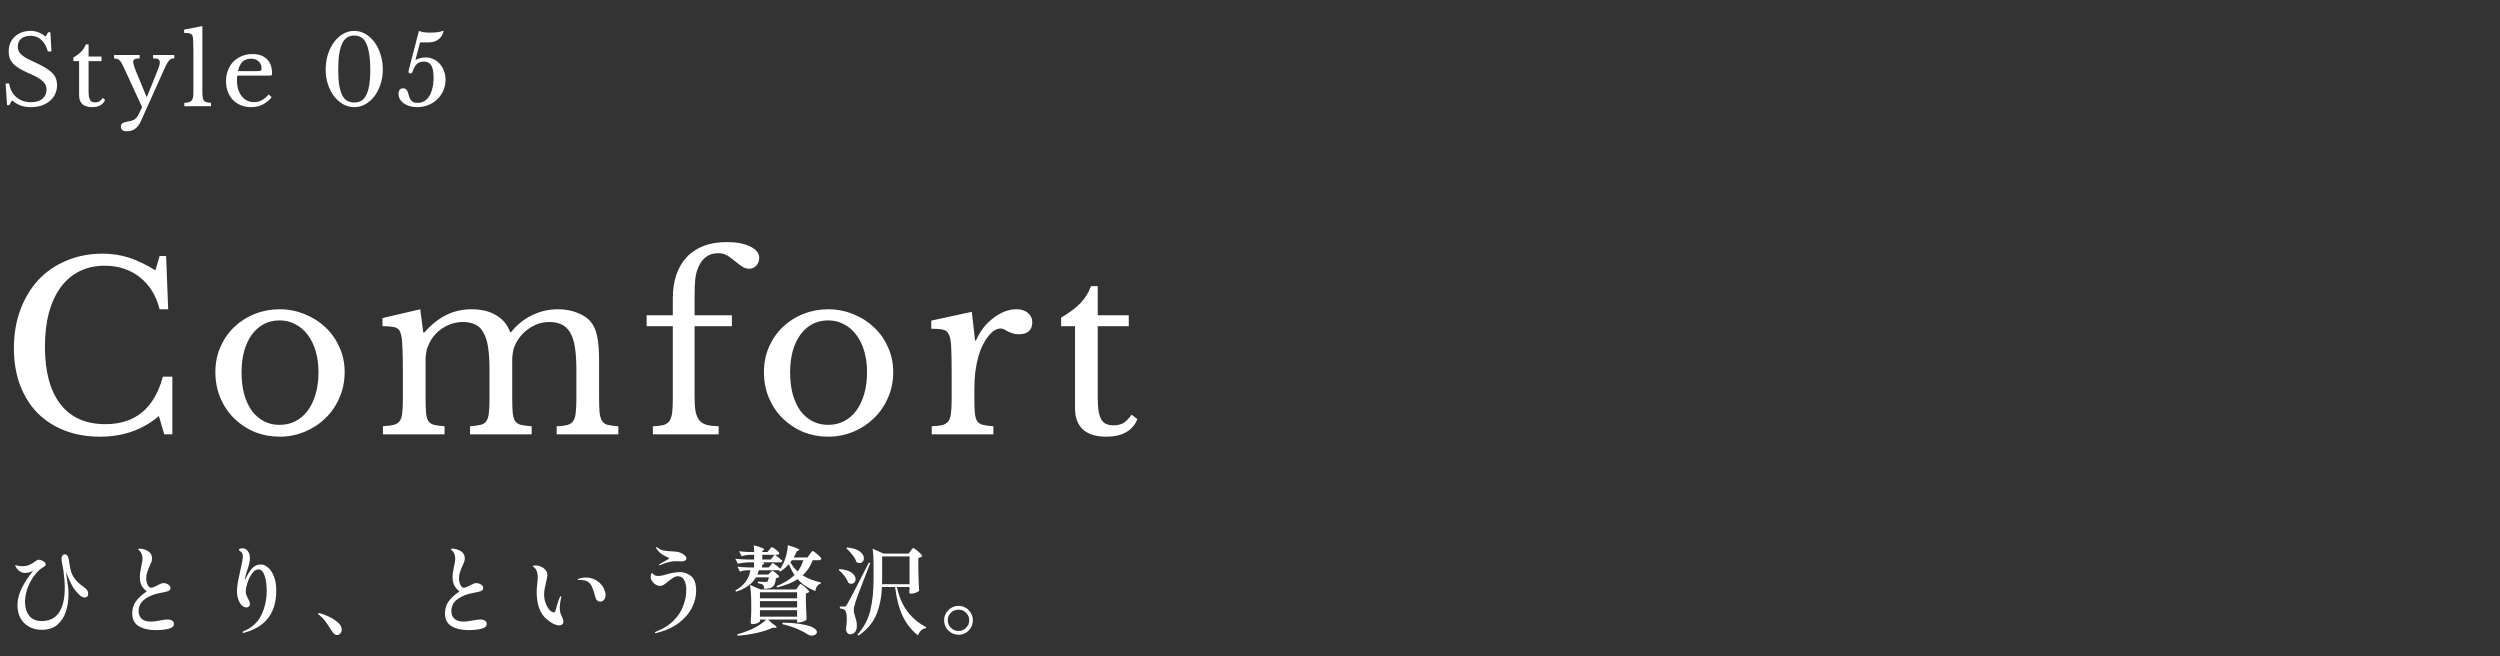 <svg width="259" height="68" viewBox="0 0 259 68" fill="none" xmlns="http://www.w3.org/2000/svg">
<rect x="0" y="0" width="259" height="68" fill="#333333" stroke="none"/>
<path d="M0.58 8.65H0.95C0.997 8.95 1.083 9.22 1.21 9.46C1.343 9.7 1.507 9.903 1.7 10.07C1.9 10.237 2.127 10.367 2.38 10.46C2.64 10.547 2.92 10.59 3.22 10.59C3.713 10.59 4.103 10.473 4.39 10.24C4.677 10.007 4.82 9.69 4.82 9.29C4.82 9.123 4.79 8.97 4.73 8.83C4.677 8.69 4.583 8.557 4.45 8.43C4.317 8.297 4.137 8.167 3.91 8.04C3.69 7.913 3.41 7.777 3.07 7.63C2.657 7.45 2.31 7.277 2.03 7.11C1.75 6.943 1.527 6.77 1.36 6.59C1.193 6.41 1.073 6.22 1 6.02C0.933 5.813 0.9 5.58 0.9 5.32C0.9 5.013 0.953 4.73 1.06 4.47C1.173 4.21 1.33 3.987 1.53 3.8C1.73 3.607 1.967 3.46 2.24 3.36C2.513 3.253 2.813 3.2 3.14 3.2C3.433 3.2 3.707 3.247 3.96 3.34C4.213 3.433 4.47 3.583 4.73 3.79L4.99 3.34H5.22L5.33 5.33H4.96C4.8 4.783 4.567 4.377 4.26 4.11C3.96 3.843 3.597 3.71 3.17 3.71C2.763 3.71 2.44 3.81 2.2 4.01C1.96 4.21 1.84 4.48 1.84 4.82C1.84 4.98 1.867 5.127 1.92 5.26C1.973 5.387 2.06 5.51 2.18 5.63C2.3 5.743 2.457 5.86 2.65 5.98C2.843 6.093 3.083 6.213 3.37 6.34C3.863 6.56 4.273 6.767 4.6 6.96C4.927 7.147 5.187 7.337 5.38 7.53C5.573 7.717 5.71 7.917 5.79 8.13C5.87 8.337 5.91 8.57 5.91 8.83C5.91 9.163 5.843 9.47 5.71 9.75C5.577 10.03 5.39 10.27 5.15 10.47C4.91 10.67 4.623 10.827 4.29 10.94C3.957 11.047 3.59 11.1 3.19 11.1C2.81 11.1 2.467 11.047 2.16 10.94C1.86 10.833 1.553 10.653 1.24 10.4L0.96 10.89H0.73L0.58 8.65ZM7.596 6.33V5.96C7.95 5.753 8.226 5.547 8.426 5.34C8.626 5.133 8.78 4.887 8.886 4.6H9.176V5.86H10.517V6.33H9.176V9.37C9.176 9.603 9.186 9.8 9.206 9.96C9.233 10.12 9.273 10.25 9.326 10.35C9.38 10.443 9.45 10.51 9.536 10.55C9.623 10.59 9.733 10.61 9.866 10.61C10.033 10.61 10.173 10.577 10.287 10.51C10.406 10.437 10.523 10.317 10.636 10.15L10.886 10.34C10.793 10.587 10.63 10.777 10.396 10.91C10.17 11.037 9.886 11.1 9.546 11.1C9.106 11.1 8.77 10.997 8.536 10.79C8.31 10.577 8.196 10.273 8.196 9.88V6.33H7.596ZM14.586 12.57C14.279 13.257 13.802 13.6 13.156 13.6C12.736 13.6 12.526 13.443 12.526 13.13C12.526 12.963 12.582 12.84 12.696 12.76C12.816 12.687 13.032 12.623 13.346 12.57C13.486 12.55 13.606 12.52 13.706 12.48C13.806 12.447 13.896 12.4 13.976 12.34C14.056 12.287 14.126 12.217 14.186 12.13C14.252 12.043 14.316 11.937 14.376 11.81L14.726 11.11L12.806 6.94C12.719 6.753 12.642 6.607 12.576 6.5C12.516 6.387 12.449 6.3 12.376 6.24C12.309 6.173 12.232 6.13 12.146 6.11C12.059 6.083 11.949 6.063 11.816 6.05V5.7H14.466V6.05C14.019 6.05 13.796 6.16 13.796 6.38C13.796 6.467 13.822 6.603 13.876 6.79C13.929 6.977 13.996 7.167 14.076 7.36L15.176 10.02H15.226L16.136 7.77C16.222 7.55 16.292 7.37 16.346 7.23C16.406 7.09 16.449 6.977 16.476 6.89C16.509 6.797 16.529 6.72 16.536 6.66C16.549 6.6 16.556 6.543 16.556 6.49C16.556 6.317 16.506 6.2 16.406 6.14C16.312 6.08 16.129 6.05 15.856 6.05V5.7H18.056V6.05C17.929 6.05 17.822 6.067 17.736 6.1C17.649 6.133 17.559 6.21 17.466 6.33C17.379 6.443 17.279 6.61 17.166 6.83C17.059 7.05 16.926 7.347 16.766 7.72L14.586 12.57ZM20.965 9.44C20.965 9.693 20.975 9.897 20.995 10.05C21.015 10.203 21.055 10.323 21.115 10.41C21.181 10.497 21.271 10.557 21.385 10.59C21.505 10.623 21.661 10.643 21.855 10.65V11H19.095V10.65C19.295 10.643 19.455 10.623 19.575 10.59C19.695 10.55 19.788 10.49 19.855 10.41C19.928 10.33 19.975 10.22 19.995 10.08C20.021 9.933 20.035 9.743 20.035 9.51V5.2C20.035 4.84 20.028 4.54 20.015 4.3C20.008 4.053 19.995 3.887 19.975 3.8C19.941 3.647 19.861 3.543 19.735 3.49C19.615 3.437 19.395 3.41 19.075 3.41V3.07L20.965 2.7V9.44ZM28.147 10.07C27.58 10.757 26.877 11.1 26.037 11.1C25.643 11.1 25.287 11.037 24.967 10.91C24.647 10.777 24.37 10.593 24.137 10.36C23.91 10.12 23.733 9.837 23.607 9.51C23.48 9.177 23.417 8.81 23.417 8.41C23.417 8.003 23.483 7.627 23.617 7.28C23.75 6.933 23.937 6.637 24.177 6.39C24.423 6.143 24.713 5.95 25.047 5.81C25.387 5.67 25.757 5.6 26.157 5.6C26.803 5.6 27.303 5.777 27.657 6.13C28.01 6.477 28.187 6.977 28.187 7.63C28.187 7.723 28.167 7.78 28.127 7.8C28.093 7.82 28.01 7.83 27.877 7.83H24.587C24.573 7.883 24.563 7.95 24.557 8.03C24.55 8.103 24.547 8.187 24.547 8.28C24.547 8.627 24.587 8.943 24.667 9.23C24.753 9.51 24.873 9.75 25.027 9.95C25.187 10.15 25.373 10.307 25.587 10.42C25.807 10.527 26.05 10.58 26.317 10.58C26.597 10.58 26.857 10.52 27.097 10.4C27.337 10.273 27.583 10.07 27.837 9.79L28.147 10.07ZM26.497 7.37C26.63 7.37 26.737 7.367 26.817 7.36C26.897 7.353 26.957 7.34 26.997 7.32C27.037 7.3 27.063 7.273 27.077 7.24C27.09 7.2 27.097 7.15 27.097 7.09C27.097 6.783 26.997 6.54 26.797 6.36C26.603 6.173 26.337 6.08 25.997 6.08C25.277 6.08 24.83 6.51 24.657 7.37H26.497ZM36.7 3.2C37.107 3.2 37.49 3.303 37.85 3.51C38.21 3.717 38.523 4 38.79 4.36C39.057 4.72 39.267 5.143 39.42 5.63C39.58 6.117 39.66 6.643 39.66 7.21C39.66 7.75 39.58 8.257 39.42 8.73C39.267 9.203 39.057 9.617 38.79 9.97C38.523 10.317 38.21 10.593 37.85 10.8C37.49 11 37.107 11.1 36.7 11.1C36.293 11.1 35.91 11 35.55 10.8C35.19 10.593 34.877 10.317 34.61 9.97C34.343 9.617 34.13 9.203 33.97 8.73C33.817 8.257 33.74 7.75 33.74 7.21C33.74 6.643 33.817 6.117 33.97 5.63C34.13 5.143 34.343 4.72 34.61 4.36C34.877 4 35.19 3.717 35.55 3.51C35.91 3.303 36.293 3.2 36.7 3.2ZM36.7 10.62C36.96 10.62 37.19 10.567 37.39 10.46C37.597 10.353 37.77 10.17 37.91 9.91C38.057 9.65 38.167 9.303 38.24 8.87C38.32 8.437 38.36 7.893 38.36 7.24C38.36 6.56 38.32 5.993 38.24 5.54C38.167 5.087 38.06 4.723 37.92 4.45C37.78 4.17 37.607 3.973 37.4 3.86C37.193 3.74 36.96 3.68 36.7 3.68C36.44 3.68 36.207 3.74 36 3.86C35.793 3.973 35.62 4.17 35.48 4.45C35.34 4.723 35.23 5.087 35.15 5.54C35.077 5.993 35.04 6.56 35.04 7.24C35.04 7.893 35.077 8.437 35.15 8.87C35.23 9.303 35.34 9.65 35.48 9.91C35.62 10.17 35.793 10.353 36 10.46C36.207 10.567 36.44 10.62 36.7 10.62ZM43.049 6.18L43.069 6.21C43.169 6.137 43.315 6.077 43.509 6.03C43.702 5.977 43.895 5.95 44.089 5.95C44.382 5.95 44.655 6.01 44.909 6.13C45.162 6.243 45.379 6.403 45.559 6.61C45.745 6.817 45.892 7.063 45.999 7.35C46.105 7.63 46.159 7.933 46.159 8.26C46.159 8.66 46.082 9.033 45.929 9.38C45.782 9.72 45.575 10.02 45.309 10.28C45.049 10.533 44.739 10.733 44.379 10.88C44.025 11.027 43.642 11.1 43.229 11.1C42.949 11.1 42.689 11.067 42.449 11C42.209 10.927 42.002 10.83 41.829 10.71C41.662 10.59 41.529 10.447 41.429 10.28C41.335 10.107 41.289 9.92 41.289 9.72C41.289 9.54 41.329 9.4 41.409 9.3C41.495 9.2 41.615 9.15 41.769 9.15C41.909 9.15 42.012 9.187 42.079 9.26C42.152 9.333 42.209 9.427 42.249 9.54C42.289 9.653 42.325 9.777 42.359 9.91C42.392 10.037 42.439 10.157 42.499 10.27C42.565 10.383 42.655 10.477 42.769 10.55C42.889 10.623 43.052 10.66 43.259 10.66C43.519 10.66 43.752 10.6 43.959 10.48C44.165 10.353 44.339 10.177 44.479 9.95C44.619 9.717 44.725 9.44 44.799 9.12C44.879 8.793 44.919 8.43 44.919 8.03C44.919 7.463 44.839 7.047 44.679 6.78C44.525 6.513 44.265 6.38 43.899 6.38C43.619 6.38 43.389 6.457 43.209 6.61C43.035 6.757 42.892 6.997 42.779 7.33C42.739 7.45 42.702 7.527 42.669 7.56C42.635 7.593 42.592 7.61 42.539 7.61C42.392 7.61 42.319 7.543 42.319 7.41C42.319 7.377 42.322 7.35 42.329 7.33L43.399 3.2C43.545 3.26 43.712 3.307 43.899 3.34C44.085 3.367 44.309 3.38 44.569 3.38C45.189 3.38 45.632 3.317 45.899 3.19L45.959 3.2C45.879 3.58 45.702 3.873 45.429 4.08C45.162 4.287 44.819 4.39 44.399 4.39H43.519L43.049 6.18Z" fill="white"/>
<path d="M16.536 26.52H17.208L17.424 32.04H16.536C16.184 30.632 15.504 29.528 14.496 28.728C13.488 27.928 12.272 27.528 10.848 27.528C9.872 27.528 9 27.72 8.232 28.104C7.464 28.488 6.816 29.04 6.288 29.76C5.76 30.48 5.352 31.36 5.064 32.4C4.792 33.44 4.656 34.616 4.656 35.928C4.656 38.504 5.192 40.488 6.264 41.88C7.336 43.256 8.888 43.944 10.92 43.944C14.008 43.944 15.992 42.304 16.872 39.024H17.856V45H17.016L16.464 43.104C14.784 44.528 12.752 45.24 10.368 45.24C9.008 45.24 7.776 45.024 6.672 44.592C5.584 44.16 4.648 43.552 3.864 42.768C3.096 41.968 2.496 41 2.064 39.864C1.648 38.728 1.44 37.464 1.44 36.072C1.44 34.616 1.664 33.288 2.112 32.088C2.56 30.888 3.184 29.856 3.984 28.992C4.8 28.128 5.768 27.464 6.888 27C8.024 26.52 9.272 26.28 10.632 26.28C11.592 26.28 12.496 26.416 13.344 26.688C14.192 26.96 15.112 27.4 16.104 28.008L16.536 26.52ZM28.962 32.04C29.874 32.04 30.738 32.208 31.554 32.544C32.37 32.864 33.082 33.312 33.69 33.888C34.314 34.464 34.802 35.152 35.154 35.952C35.522 36.736 35.706 37.6 35.706 38.544C35.706 39.52 35.522 40.416 35.154 41.232C34.802 42.048 34.314 42.752 33.69 43.344C33.082 43.936 32.37 44.4 31.554 44.736C30.738 45.072 29.874 45.24 28.962 45.24C28.066 45.24 27.21 45.08 26.394 44.76C25.594 44.424 24.89 43.96 24.282 43.368C23.674 42.776 23.194 42.072 22.842 41.256C22.49 40.424 22.314 39.52 22.314 38.544C22.314 37.6 22.49 36.728 22.842 35.928C23.194 35.128 23.674 34.44 24.282 33.864C24.89 33.288 25.594 32.84 26.394 32.52C27.21 32.2 28.066 32.04 28.962 32.04ZM28.962 33.192C28.37 33.192 27.826 33.32 27.33 33.576C26.85 33.832 26.434 34.2 26.082 34.68C25.746 35.144 25.482 35.712 25.29 36.384C25.114 37.04 25.026 37.768 25.026 38.568C25.026 39.4 25.114 40.152 25.29 40.824C25.482 41.496 25.746 42.072 26.082 42.552C26.434 43.016 26.85 43.376 27.33 43.632C27.81 43.888 28.354 44.016 28.962 44.016C29.57 44.016 30.122 43.888 30.618 43.632C31.114 43.376 31.538 43.008 31.89 42.528C32.242 42.048 32.514 41.472 32.706 40.8C32.898 40.128 32.994 39.384 32.994 38.568C32.994 37.768 32.898 37.04 32.706 36.384C32.514 35.728 32.242 35.168 31.89 34.704C31.538 34.224 31.114 33.856 30.618 33.6C30.122 33.328 29.57 33.192 28.962 33.192ZM44.089 41.16C44.089 41.832 44.105 42.36 44.137 42.744C44.169 43.128 44.249 43.424 44.377 43.632C44.521 43.824 44.721 43.952 44.977 44.016C45.233 44.08 45.593 44.128 46.057 44.16V45H39.673V44.16C40.137 44.128 40.505 44.08 40.777 44.016C41.049 43.952 41.257 43.824 41.401 43.632C41.545 43.44 41.633 43.168 41.665 42.816C41.713 42.448 41.737 41.96 41.737 41.352V38.28C41.737 37.368 41.721 36.608 41.689 36C41.673 35.392 41.633 34.976 41.569 34.752C41.521 34.544 41.465 34.384 41.401 34.272C41.337 34.144 41.233 34.048 41.089 33.984C40.945 33.904 40.753 33.856 40.513 33.84C40.289 33.808 39.993 33.792 39.625 33.792V32.952L43.537 32.04L43.849 34.44H43.969C44.689 33.624 45.441 33.024 46.225 32.64C47.025 32.24 47.905 32.04 48.865 32.04C49.873 32.04 50.721 32.248 51.409 32.664C52.097 33.064 52.577 33.648 52.849 34.416H52.945C53.537 33.664 54.257 33.08 55.105 32.664C55.953 32.248 56.857 32.04 57.817 32.04C58.569 32.04 59.249 32.168 59.857 32.424C60.481 32.664 60.953 33 61.273 33.432C61.561 33.8 61.761 34.288 61.873 34.896C62.001 35.488 62.065 36.304 62.065 37.344V41.16C62.065 41.816 62.081 42.336 62.113 42.72C62.161 43.104 62.249 43.4 62.377 43.608C62.505 43.816 62.697 43.952 62.953 44.016C63.225 44.08 63.593 44.128 64.057 44.16V45H57.673V44.16C58.121 44.144 58.481 44.104 58.753 44.04C59.025 43.96 59.233 43.824 59.377 43.632C59.521 43.424 59.609 43.144 59.641 42.792C59.689 42.44 59.713 41.96 59.713 41.352V38.328C59.713 37.416 59.665 36.648 59.569 36.024C59.473 35.384 59.313 34.872 59.089 34.488C58.865 34.088 58.569 33.8 58.201 33.624C57.849 33.448 57.417 33.36 56.905 33.36C56.201 33.36 55.537 33.56 54.913 33.96C54.305 34.344 53.825 34.864 53.473 35.52C53.393 35.68 53.321 35.84 53.257 36C53.209 36.144 53.169 36.312 53.137 36.504C53.105 36.68 53.081 36.896 53.065 37.152C53.065 37.408 53.065 37.728 53.065 38.112V41.16C53.065 41.816 53.081 42.336 53.113 42.72C53.145 43.104 53.225 43.4 53.353 43.608C53.497 43.816 53.705 43.952 53.977 44.016C54.249 44.08 54.617 44.128 55.081 44.16V45H48.697V44.16C49.145 44.128 49.505 44.08 49.777 44.016C50.049 43.952 50.249 43.824 50.377 43.632C50.521 43.44 50.609 43.168 50.641 42.816C50.689 42.448 50.713 41.96 50.713 41.352V38.328C50.713 37.4 50.665 36.624 50.569 36C50.473 35.36 50.313 34.848 50.089 34.464C49.881 34.064 49.601 33.784 49.249 33.624C48.897 33.448 48.465 33.36 47.953 33.36C47.233 33.36 46.553 33.56 45.913 33.96C45.289 34.344 44.817 34.864 44.497 35.52C44.417 35.68 44.345 35.84 44.281 36C44.233 36.144 44.193 36.312 44.161 36.504C44.129 36.68 44.105 36.896 44.089 37.152C44.089 37.408 44.089 37.728 44.089 38.112V41.16ZM66.991 32.664H69.703V30.936C69.703 29.096 70.183 27.664 71.143 26.64C72.119 25.6 73.503 25.08 75.295 25.08C76.287 25.08 77.095 25.232 77.719 25.536C78.343 25.84 78.655 26.232 78.655 26.712C78.655 27.032 78.551 27.304 78.343 27.528C78.151 27.736 77.903 27.84 77.599 27.84C77.407 27.84 77.199 27.784 76.975 27.672C76.767 27.544 76.487 27.336 76.135 27.048C75.735 26.712 75.423 26.496 75.199 26.4C74.975 26.288 74.711 26.232 74.407 26.232C73.447 26.232 72.759 26.72 72.343 27.696C72.199 28.016 72.095 28.408 72.031 28.872C71.983 29.336 71.959 29.976 71.959 30.792V32.664H75.823V33.792H71.959V41.136C71.959 41.728 71.991 42.216 72.055 42.6C72.135 42.984 72.263 43.296 72.439 43.536C72.631 43.76 72.887 43.92 73.207 44.016C73.527 44.096 73.943 44.144 74.455 44.16V45H67.639V44.16C68.087 44.144 68.447 44.104 68.719 44.04C68.991 43.96 69.199 43.824 69.343 43.632C69.487 43.424 69.583 43.144 69.631 42.792C69.679 42.424 69.703 41.936 69.703 41.328V33.792H66.991V32.664ZM85.793 32.04C86.704 32.04 87.569 32.208 88.385 32.544C89.201 32.864 89.912 33.312 90.52 33.888C91.144 34.464 91.632 35.152 91.984 35.952C92.353 36.736 92.537 37.6 92.537 38.544C92.537 39.52 92.353 40.416 91.984 41.232C91.632 42.048 91.144 42.752 90.52 43.344C89.912 43.936 89.201 44.4 88.385 44.736C87.569 45.072 86.704 45.24 85.793 45.24C84.897 45.24 84.04 45.08 83.225 44.76C82.424 44.424 81.721 43.96 81.112 43.368C80.504 42.776 80.025 42.072 79.672 41.256C79.32 40.424 79.144 39.52 79.144 38.544C79.144 37.6 79.32 36.728 79.672 35.928C80.025 35.128 80.504 34.44 81.112 33.864C81.721 33.288 82.424 32.84 83.225 32.52C84.04 32.2 84.897 32.04 85.793 32.04ZM85.793 33.192C85.201 33.192 84.656 33.32 84.16 33.576C83.68 33.832 83.264 34.2 82.912 34.68C82.576 35.144 82.312 35.712 82.121 36.384C81.945 37.04 81.856 37.768 81.856 38.568C81.856 39.4 81.945 40.152 82.121 40.824C82.312 41.496 82.576 42.072 82.912 42.552C83.264 43.016 83.68 43.376 84.16 43.632C84.641 43.888 85.184 44.016 85.793 44.016C86.4 44.016 86.953 43.888 87.448 43.632C87.945 43.376 88.368 43.008 88.721 42.528C89.073 42.048 89.344 41.472 89.537 40.8C89.728 40.128 89.825 39.384 89.825 38.568C89.825 37.768 89.728 37.04 89.537 36.384C89.344 35.728 89.073 35.168 88.721 34.704C88.368 34.224 87.945 33.856 87.448 33.6C86.953 33.328 86.4 33.192 85.793 33.192ZM100.944 41.184C100.944 41.84 100.96 42.36 100.992 42.744C101.024 43.128 101.104 43.424 101.232 43.632C101.376 43.824 101.576 43.952 101.832 44.016C102.088 44.08 102.448 44.128 102.912 44.16V45H96.528V44.16C96.992 44.144 97.36 44.104 97.632 44.04C97.904 43.96 98.112 43.824 98.256 43.632C98.4 43.44 98.488 43.168 98.52 42.816C98.568 42.448 98.592 41.96 98.592 41.352V38.544C98.592 37.456 98.576 36.608 98.544 36C98.528 35.392 98.448 34.944 98.304 34.656C98.176 34.368 97.968 34.2 97.68 34.152C97.392 34.088 96.992 34.056 96.48 34.056V33.216L100.68 32.304L101.016 35.28H101.112C101.32 34.8 101.576 34.36 101.88 33.96C102.2 33.56 102.544 33.224 102.912 32.952C103.28 32.664 103.664 32.44 104.064 32.28C104.464 32.12 104.872 32.04 105.288 32.04C105.8 32.04 106.2 32.168 106.488 32.424C106.792 32.664 106.944 32.992 106.944 33.408C106.944 33.792 106.824 34.096 106.584 34.32C106.344 34.528 106 34.632 105.552 34.632C105.296 34.632 105.08 34.6 104.904 34.536C104.728 34.472 104.568 34.408 104.424 34.344C104.296 34.264 104.168 34.192 104.04 34.128C103.928 34.064 103.8 34.032 103.656 34.032C103.224 34.032 102.792 34.312 102.36 34.872C101.928 35.416 101.592 36.112 101.352 36.96C101.224 37.424 101.12 37.952 101.04 38.544C100.976 39.12 100.944 39.728 100.944 40.368V41.184ZM109.933 33.792V32.904C110.781 32.408 111.445 31.912 111.925 31.416C112.405 30.92 112.773 30.328 113.029 29.64H113.725V32.664H116.941V33.792H113.725V41.088C113.725 41.648 113.749 42.12 113.797 42.504C113.861 42.888 113.957 43.2 114.085 43.44C114.213 43.664 114.381 43.824 114.589 43.92C114.797 44.016 115.061 44.064 115.381 44.064C115.781 44.064 116.117 43.984 116.389 43.824C116.677 43.648 116.957 43.36 117.229 42.96L117.829 43.416C117.605 44.008 117.213 44.464 116.653 44.784C116.109 45.088 115.429 45.24 114.613 45.24C113.557 45.24 112.749 44.992 112.189 44.496C111.645 43.984 111.373 43.256 111.373 42.312V33.792H109.933Z" fill="white"/>
<path d="M8.8 60.91C9.027 61.077 9.14 61.283 9.14 61.53C9.14 61.643 9.107 61.733 9.04 61.8C8.973 61.867 8.887 61.9 8.78 61.9C8.593 61.9 8.417 61.817 8.25 61.65C7.91 61.33 7.65 61.003 7.47 60.67C7.29 60.337 7.11 59.943 6.93 59.49L6.84 59.25C6.867 59.55 6.913 59.88 6.98 60.24C7.013 60.433 7.04 60.637 7.06 60.85C7.087 61.063 7.1 61.287 7.1 61.52C7.1 62.18 7.01 62.79 6.83 63.35C6.65 63.91 6.353 64.367 5.94 64.72C5.527 65.073 4.987 65.25 4.32 65.25C3.827 65.25 3.39 65.143 3.01 64.93C2.63 64.717 2.333 64.42 2.12 64.04C1.913 63.653 1.81 63.207 1.81 62.7C1.81 62.12 1.957 61.533 2.25 60.94C2.543 60.347 2.943 59.737 3.45 59.11C3.29 59.203 3.13 59.27 2.97 59.31C2.817 59.343 2.69 59.36 2.59 59.36C2.377 59.36 2.173 59.287 1.98 59.14C1.873 59.06 1.78 58.96 1.7 58.84C1.62 58.713 1.58 58.62 1.58 58.56C1.58 58.547 1.587 58.54 1.6 58.54C1.613 58.54 1.63 58.547 1.65 58.56C1.677 58.567 1.707 58.573 1.74 58.58C1.94 58.633 2.113 58.66 2.26 58.66C2.573 58.66 2.827 58.617 3.02 58.53C3.22 58.443 3.42 58.327 3.62 58.18C3.687 58.127 3.75 58.083 3.81 58.05C3.87 58.01 3.923 57.99 3.97 57.99C4.157 57.99 4.33 58.043 4.49 58.15C4.657 58.25 4.74 58.353 4.74 58.46C4.74 58.527 4.707 58.59 4.64 58.65C4.573 58.703 4.48 58.767 4.36 58.84C4.247 58.907 4.16 58.967 4.1 59.02C3.627 59.46 3.257 59.983 2.99 60.59C2.723 61.197 2.59 61.78 2.59 62.34C2.59 62.927 2.733 63.407 3.02 63.78C3.307 64.153 3.74 64.34 4.32 64.34C5.127 64.34 5.727 64.043 6.12 63.45C6.513 62.85 6.71 62.007 6.71 60.92C6.71 60.393 6.663 59.787 6.57 59.1C6.53 58.86 6.497 58.683 6.47 58.57C6.403 58.21 6.37 57.987 6.37 57.9C6.37 57.767 6.4 57.657 6.46 57.57C6.52 57.477 6.607 57.43 6.72 57.43C6.86 57.43 6.96 57.497 7.02 57.63C7.087 57.757 7.137 57.963 7.17 58.25C7.223 58.697 7.303 59.063 7.41 59.35C7.517 59.63 7.673 59.89 7.88 60.13C8.093 60.363 8.4 60.623 8.8 60.91ZM16.15 65.28C15.437 65.28 14.85 65.147 14.39 64.88C13.93 64.613 13.7 64.17 13.7 63.55C13.7 63.057 13.833 62.633 14.1 62.28C14.367 61.92 14.733 61.583 15.2 61.27C14.947 61.063 14.763 60.85 14.65 60.63C14.543 60.403 14.49 60.117 14.49 59.77C14.49 59.583 14.503 59.41 14.53 59.25C14.557 59.09 14.593 58.897 14.64 58.67C14.673 58.537 14.7 58.4 14.72 58.26C14.747 58.12 14.76 57.99 14.76 57.87C14.76 57.563 14.677 57.31 14.51 57.11C14.47 57.07 14.427 57.03 14.38 56.99C14.333 56.95 14.31 56.923 14.31 56.91C14.31 56.883 14.323 56.867 14.35 56.86C14.377 56.847 14.42 56.84 14.48 56.84C14.553 56.84 14.637 56.85 14.73 56.87C14.823 56.883 14.9 56.903 14.96 56.93C15.487 57.09 15.75 57.397 15.75 57.85C15.75 57.963 15.733 58.073 15.7 58.18C15.667 58.28 15.613 58.407 15.54 58.56L15.45 58.76C15.357 58.98 15.283 59.177 15.23 59.35C15.177 59.523 15.15 59.713 15.15 59.92C15.15 60.147 15.197 60.367 15.29 60.58C15.39 60.787 15.507 60.89 15.64 60.89C15.727 60.89 15.817 60.87 15.91 60.83C16.01 60.79 16.137 60.73 16.29 60.65C16.443 60.57 16.567 60.51 16.66 60.47C16.76 60.43 16.85 60.41 16.93 60.41C17.117 60.41 17.283 60.46 17.43 60.56C17.583 60.66 17.66 60.773 17.66 60.9C17.66 61.053 17.587 61.163 17.44 61.23C17.3 61.29 17.053 61.35 16.7 61.41C16.04 61.517 15.483 61.73 15.03 62.05C14.583 62.37 14.36 62.79 14.36 63.31C14.36 63.643 14.467 63.91 14.68 64.11C14.9 64.303 15.227 64.4 15.66 64.4C15.887 64.4 16.193 64.36 16.58 64.28C16.913 64.213 17.16 64.18 17.32 64.18C17.547 64.18 17.72 64.22 17.84 64.3C17.96 64.38 18.02 64.497 18.02 64.65C18.02 64.883 17.833 65.047 17.46 65.14C17.087 65.233 16.65 65.28 16.15 65.28ZM27.04 58.48C27.287 58.48 27.53 58.587 27.77 58.8C28.017 59.007 28.22 59.313 28.38 59.72C28.54 60.127 28.62 60.607 28.62 61.16C28.62 62.36 28.337 63.32 27.77 64.04C27.203 64.76 26.397 65.257 25.35 65.53C25.297 65.557 25.25 65.57 25.21 65.57C25.183 65.57 25.163 65.56 25.15 65.54C25.137 65.527 25.13 65.51 25.13 65.49C25.13 65.463 25.147 65.44 25.18 65.42C26.087 65.047 26.72 64.477 27.08 63.71C27.447 62.937 27.63 62.1 27.63 61.2C27.63 60.573 27.557 60.05 27.41 59.63C27.263 59.203 27.053 58.99 26.78 58.99C26.54 58.99 26.32 59.127 26.12 59.4C25.92 59.673 25.76 59.997 25.64 60.37C25.52 60.737 25.46 61.037 25.46 61.27C25.46 61.397 25.48 61.517 25.52 61.63C25.56 61.743 25.62 61.87 25.7 62.01C25.76 62.13 25.807 62.233 25.84 62.32C25.873 62.407 25.89 62.493 25.89 62.58C25.89 62.687 25.857 62.773 25.79 62.84C25.723 62.9 25.643 62.93 25.55 62.93C25.35 62.93 25.173 62.847 25.02 62.68C24.867 62.513 24.75 62.303 24.67 62.05C24.59 61.797 24.55 61.543 24.55 61.29C24.55 60.99 24.58 60.663 24.64 60.31C24.707 59.95 24.797 59.527 24.91 59.04C24.977 58.767 25.033 58.503 25.08 58.25C25.133 57.997 25.16 57.8 25.16 57.66C25.16 57.46 25.107 57.303 25 57.19C24.96 57.15 24.907 57.11 24.84 57.07C24.78 57.023 24.75 56.987 24.75 56.96C24.75 56.927 24.78 56.893 24.84 56.86C24.907 56.82 24.993 56.8 25.1 56.8C25.34 56.8 25.53 56.897 25.67 57.09C25.817 57.283 25.89 57.52 25.89 57.8C25.89 58.013 25.867 58.207 25.82 58.38C25.78 58.553 25.717 58.77 25.63 59.03C25.61 59.09 25.58 59.177 25.54 59.29C25.5 59.403 25.47 59.51 25.45 59.61C25.403 59.803 25.373 59.973 25.36 60.12C25.62 59.56 25.873 59.147 26.12 58.88C26.367 58.613 26.673 58.48 27.04 58.48ZM34.2 65.1C34.007 64.787 33.833 64.53 33.68 64.33C33.527 64.123 33.34 63.93 33.12 63.75C33.087 63.723 33.047 63.693 33 63.66C32.953 63.627 32.93 63.6 32.93 63.58C32.93 63.547 32.957 63.53 33.01 63.53C33.037 63.53 33.097 63.537 33.19 63.55C33.423 63.603 33.713 63.713 34.06 63.88C34.413 64.04 34.723 64.237 34.99 64.47C35.263 64.703 35.4 64.953 35.4 65.22C35.4 65.4 35.35 65.54 35.25 65.64C35.15 65.74 35.037 65.79 34.91 65.79C34.737 65.79 34.57 65.667 34.41 65.42L34.2 65.1ZM48.55 65.28C47.837 65.28 47.25 65.147 46.79 64.88C46.33 64.613 46.1 64.17 46.1 63.55C46.1 63.057 46.233 62.633 46.5 62.28C46.767 61.92 47.133 61.583 47.6 61.27C47.347 61.063 47.163 60.85 47.05 60.63C46.943 60.403 46.89 60.117 46.89 59.77C46.89 59.583 46.903 59.41 46.93 59.25C46.957 59.09 46.993 58.897 47.04 58.67C47.073 58.537 47.1 58.4 47.12 58.26C47.147 58.12 47.16 57.99 47.16 57.87C47.16 57.563 47.077 57.31 46.91 57.11C46.87 57.07 46.827 57.03 46.78 56.99C46.733 56.95 46.71 56.923 46.71 56.91C46.71 56.883 46.723 56.867 46.75 56.86C46.777 56.847 46.82 56.84 46.88 56.84C46.953 56.84 47.037 56.85 47.13 56.87C47.223 56.883 47.3 56.903 47.36 56.93C47.887 57.09 48.15 57.397 48.15 57.85C48.15 57.963 48.133 58.073 48.1 58.18C48.067 58.28 48.013 58.407 47.94 58.56L47.85 58.76C47.757 58.98 47.683 59.177 47.63 59.35C47.577 59.523 47.55 59.713 47.55 59.92C47.55 60.147 47.597 60.367 47.69 60.58C47.79 60.787 47.907 60.89 48.04 60.89C48.127 60.89 48.217 60.87 48.31 60.83C48.41 60.79 48.537 60.73 48.69 60.65C48.843 60.57 48.967 60.51 49.06 60.47C49.16 60.43 49.25 60.41 49.33 60.41C49.517 60.41 49.683 60.46 49.83 60.56C49.983 60.66 50.06 60.773 50.06 60.9C50.06 61.053 49.987 61.163 49.84 61.23C49.7 61.29 49.453 61.35 49.1 61.41C48.44 61.517 47.883 61.73 47.43 62.05C46.983 62.37 46.76 62.79 46.76 63.31C46.76 63.643 46.867 63.91 47.08 64.11C47.3 64.303 47.627 64.4 48.06 64.4C48.287 64.4 48.593 64.36 48.98 64.28C49.313 64.213 49.56 64.18 49.72 64.18C49.947 64.18 50.12 64.22 50.24 64.3C50.36 64.38 50.42 64.497 50.42 64.65C50.42 64.883 50.233 65.047 49.86 65.14C49.487 65.233 49.05 65.28 48.55 65.28ZM57.93 64.79C57.763 64.79 57.563 64.737 57.33 64.63C57.103 64.517 56.86 64.347 56.6 64.12C55.933 63.54 55.6 62.607 55.6 61.32C55.6 61.087 55.62 60.79 55.66 60.43C55.693 60.183 55.71 59.98 55.71 59.82C55.71 59.573 55.68 59.363 55.62 59.19C55.56 59.017 55.457 58.873 55.31 58.76C55.237 58.707 55.2 58.673 55.2 58.66C55.2 58.633 55.227 58.613 55.28 58.6C55.34 58.587 55.403 58.58 55.47 58.58C55.79 58.58 56.077 58.677 56.33 58.87C56.583 59.063 56.71 59.303 56.71 59.59C56.71 59.703 56.667 59.933 56.58 60.28C56.507 60.587 56.453 60.837 56.42 61.03C56.387 61.217 56.37 61.407 56.37 61.6C56.37 61.907 56.423 62.203 56.53 62.49C56.637 62.77 56.767 63 56.92 63.18C57.08 63.353 57.23 63.44 57.37 63.44C57.45 63.44 57.51 63.38 57.55 63.26C57.723 62.62 57.86 62.187 57.96 61.96C57.987 61.907 58.013 61.86 58.04 61.82C58.073 61.773 58.1 61.75 58.12 61.75C58.14 61.75 58.15 61.77 58.15 61.81C58.15 61.87 58.137 61.94 58.11 62.02C58.03 62.387 57.99 62.703 57.99 62.97C57.99 63.21 58.02 63.413 58.08 63.58C58.093 63.633 58.143 63.753 58.23 63.94C58.237 63.953 58.26 64.007 58.3 64.1C58.347 64.193 58.37 64.283 58.37 64.37C58.37 64.497 58.33 64.6 58.25 64.68C58.17 64.753 58.063 64.79 57.93 64.79ZM62.21 62.33C61.93 62.33 61.747 62.153 61.66 61.8C61.567 61.42 61.46 61.093 61.34 60.82C61.227 60.54 61.053 60.34 60.82 60.22C60.667 60.133 60.447 60.09 60.16 60.09H59.93C59.877 60.09 59.85 60.077 59.85 60.05C59.85 60.017 59.887 59.983 59.96 59.95C60.093 59.91 60.213 59.88 60.32 59.86C60.427 59.84 60.557 59.83 60.71 59.83C61.183 59.83 61.613 59.98 62 60.28C62.26 60.487 62.447 60.72 62.56 60.98C62.68 61.24 62.74 61.457 62.74 61.63C62.74 61.823 62.687 61.99 62.58 62.13C62.473 62.263 62.35 62.33 62.21 62.33ZM68.31 58.56C68.283 58.56 68.27 58.55 68.27 58.53C68.27 58.497 68.31 58.457 68.39 58.41L68.9 58.12L69.18 57.97C69.26 57.917 69.3 57.873 69.3 57.84C69.3 57.813 69.28 57.79 69.24 57.77C69.2 57.743 69.15 57.72 69.09 57.7C68.883 57.607 68.693 57.5 68.52 57.38C68.347 57.26 68.18 57.083 68.02 56.85C67.98 56.797 67.96 56.757 67.96 56.73C67.96 56.697 67.97 56.68 67.99 56.68C68.003 56.68 68.027 56.69 68.06 56.71C68.093 56.73 68.12 56.743 68.14 56.75C68.247 56.823 68.343 56.883 68.43 56.93C68.523 56.977 68.63 57.01 68.75 57.03C68.943 57.077 69.287 57.11 69.78 57.13C69.867 57.13 69.97 57.14 70.09 57.16C70.217 57.173 70.32 57.197 70.4 57.23C70.573 57.283 70.733 57.37 70.88 57.49C71.033 57.61 71.11 57.727 71.11 57.84C71.11 57.933 71.063 58.01 70.97 58.07C70.877 58.13 70.77 58.16 70.65 58.16L70.03 58.14C69.783 58.14 69.537 58.17 69.29 58.23C69.043 58.29 68.747 58.393 68.4 58.54C68.347 58.553 68.317 58.56 68.31 58.56ZM68.04 65.57C67.96 65.59 67.917 65.6 67.91 65.6C67.89 65.6 67.873 65.593 67.86 65.58C67.847 65.573 67.84 65.563 67.84 65.55C67.84 65.53 67.85 65.51 67.87 65.49C67.897 65.47 67.933 65.45 67.98 65.43C68.733 65.137 69.343 64.75 69.81 64.27C70.277 63.79 70.607 63.277 70.8 62.73C71 62.183 71.1 61.64 71.1 61.1C71.1 60.713 71.03 60.383 70.89 60.11C70.75 59.837 70.533 59.7 70.24 59.7C70.08 59.7 69.923 59.747 69.77 59.84C69.623 59.927 69.443 60.057 69.23 60.23C69.037 60.39 68.877 60.51 68.75 60.59C68.63 60.663 68.507 60.7 68.38 60.7C68.227 60.7 68.073 60.653 67.92 60.56C67.767 60.467 67.643 60.347 67.55 60.2C67.457 60.053 67.41 59.907 67.41 59.76C67.41 59.673 67.423 59.59 67.45 59.51C67.477 59.423 67.507 59.38 67.54 59.38C67.58 59.38 67.64 59.42 67.72 59.5C67.78 59.567 67.847 59.613 67.92 59.64C67.993 59.66 68.083 59.67 68.19 59.67C68.357 59.67 68.543 59.643 68.75 59.59C68.963 59.53 69.087 59.493 69.12 59.48C69.653 59.34 70.103 59.27 70.47 59.27C70.863 59.27 71.237 59.407 71.59 59.68C71.943 59.947 72.12 60.463 72.12 61.23C72.12 61.79 71.98 62.357 71.7 62.93C71.427 63.497 70.983 64.02 70.37 64.5C69.763 64.973 68.987 65.33 68.04 65.57ZM84.19 58.04C83.977 58.653 83.63 59.173 83.15 59.6C83.67 59.933 84.3 60.18 85.04 60.34V60.45C84.873 60.51 84.743 60.603 84.65 60.73C84.557 60.857 84.497 61.023 84.47 61.23C83.73 60.95 83.12 60.54 82.64 60C82.08 60.367 81.367 60.653 80.5 60.86L80.45 60.72C81.243 60.4 81.863 60.017 82.31 59.57C82.09 59.243 81.897 58.867 81.73 58.44C81.443 58.767 81.14 59.027 80.82 59.22L80.71 59.12L80.76 59.04C80.727 59.067 80.673 59.08 80.6 59.08H78.61C78.57 59.24 78.52 59.387 78.46 59.52H79.6L79.77 59.33C79.79 59.31 79.827 59.273 79.88 59.22C79.933 59.16 79.98 59.13 80.02 59.13C80.06 59.13 80.137 59.173 80.25 59.26C80.37 59.347 80.48 59.44 80.58 59.54C80.68 59.64 80.73 59.713 80.73 59.76C80.677 59.833 80.563 59.88 80.39 59.9C80.357 60.173 80.31 60.38 80.25 60.52C80.197 60.653 80.103 60.76 79.97 60.84C79.797 60.947 79.527 61 79.16 61C79.16 60.9 79.15 60.82 79.13 60.76C79.117 60.7 79.087 60.647 79.04 60.6C78.96 60.52 78.787 60.457 78.52 60.41L78.53 60.25C78.823 60.277 79.07 60.29 79.27 60.29C79.377 60.29 79.453 60.277 79.5 60.25C79.553 60.21 79.607 60.063 79.66 59.81H78.32C77.92 60.497 77.23 60.993 76.25 61.3L76.19 61.16C76.643 60.913 76.993 60.62 77.24 60.28C77.493 59.94 77.663 59.54 77.75 59.08H77.35C77.123 59.087 76.89 59.133 76.65 59.22L76.4 58.71C76.72 58.75 77.107 58.777 77.56 58.79H78.12V58.26H77.52C77.18 58.267 76.82 58.313 76.44 58.4L76.18 57.89C76.547 57.93 76.987 57.957 77.5 57.97H78.13V57.48H77.65C77.383 57.487 77.11 57.533 76.83 57.62L76.57 57.11C76.863 57.15 77.217 57.177 77.63 57.19H78.13C78.13 56.91 78.117 56.677 78.09 56.49C78.49 56.597 78.767 56.683 78.92 56.75C79.08 56.817 79.16 56.87 79.16 56.91C79.16 56.943 79.14 56.97 79.1 56.99L78.97 57.08V57.19H79.52L79.71 56.94C79.737 56.907 79.777 56.857 79.83 56.79C79.89 56.723 79.94 56.69 79.98 56.69C80.02 56.69 80.1 56.733 80.22 56.82C80.347 56.907 80.463 57 80.57 57.1C80.677 57.2 80.73 57.273 80.73 57.32C80.723 57.427 80.643 57.48 80.49 57.48H80.29C80.557 57.673 80.813 57.88 81.06 58.1C81.033 58.207 80.95 58.26 80.81 58.26H78.73C79.023 58.26 79.17 58.293 79.17 58.36C79.17 58.387 79.143 58.417 79.09 58.45L78.95 58.54V58.79H79.64L80.06 58.31C80.393 58.543 80.653 58.747 80.84 58.92V58.93L81.08 58.51C81.233 58.23 81.36 57.897 81.46 57.51C81.56 57.117 81.613 56.777 81.62 56.49C82.413 56.71 82.81 56.867 82.81 56.96C82.81 56.987 82.783 57.01 82.73 57.03L82.55 57.11C82.437 57.377 82.327 57.59 82.22 57.75H83.66L83.89 57.42C83.923 57.38 83.957 57.337 83.99 57.29C84.03 57.237 84.067 57.19 84.1 57.15C84.14 57.11 84.173 57.09 84.2 57.09C84.24 57.09 84.333 57.147 84.48 57.26C84.627 57.373 84.763 57.493 84.89 57.62C85.023 57.747 85.09 57.833 85.09 57.88C85.063 57.987 84.977 58.04 84.83 58.04H84.19ZM80.24 57.48H78.97V57.97H79.84L80.24 57.48ZM82.64 59.2C82.907 58.847 83.1 58.46 83.22 58.04H82.04L81.88 58.25C82.087 58.623 82.34 58.94 82.64 59.2ZM80.03 64.61C80.317 64.79 80.46 64.913 80.46 64.98C80.46 65.02 80.4 65.04 80.28 65.04H80.02C79.6 65.247 79.06 65.423 78.4 65.57C77.747 65.717 77.087 65.813 76.42 65.86L76.39 65.71C76.877 65.583 77.38 65.403 77.9 65.17C78.187 65.043 78.46 64.893 78.72 64.72C78.987 64.547 79.213 64.367 79.4 64.18H78.73V64.37C78.73 64.397 78.69 64.433 78.61 64.48C78.53 64.527 78.43 64.57 78.31 64.61C78.19 64.643 78.073 64.66 77.96 64.66C77.9 64.66 77.853 64.64 77.82 64.6C77.787 64.56 77.77 64.513 77.77 64.46C77.797 64.153 77.817 63.773 77.83 63.32V62.65C77.83 61.81 77.787 61.127 77.7 60.6L78.79 61.07H82.48L82.68 60.79C82.707 60.757 82.733 60.717 82.76 60.67C82.793 60.623 82.827 60.583 82.86 60.55C82.893 60.517 82.923 60.5 82.95 60.5C82.99 60.5 83.083 60.56 83.23 60.68C83.377 60.793 83.513 60.917 83.64 61.05C83.773 61.177 83.84 61.263 83.84 61.31C83.813 61.343 83.767 61.377 83.7 61.41C83.64 61.443 83.57 61.467 83.49 61.48V62.4C83.51 63.173 83.533 63.77 83.56 64.19C83.52 64.25 83.407 64.317 83.22 64.39C83.033 64.457 82.87 64.49 82.73 64.49H82.58V64.18H79.57L80.03 64.61ZM82.58 61.36H78.73V61.99H82.58V61.36ZM82.58 62.28H78.73V62.93H82.58V62.28ZM82.58 63.22H78.73V63.89H82.58V63.22ZM81.08 64.51C81.94 64.523 82.633 64.583 83.16 64.69C83.693 64.79 84.07 64.91 84.29 65.05C84.517 65.19 84.63 65.333 84.63 65.48C84.63 65.587 84.577 65.673 84.47 65.74C84.37 65.813 84.247 65.85 84.1 65.85C83.947 65.85 83.803 65.807 83.67 65.72C83.37 65.52 82.993 65.323 82.54 65.13C82.093 64.943 81.593 64.787 81.04 64.66L81.08 64.51ZM87.75 56.72C88.343 56.773 88.783 56.91 89.07 57.13C89.357 57.343 89.5 57.58 89.5 57.84C89.5 57.98 89.457 58.097 89.37 58.19C89.29 58.283 89.183 58.33 89.05 58.33C88.95 58.33 88.843 58.3 88.73 58.24C88.663 58.007 88.527 57.76 88.32 57.5C88.12 57.233 87.907 57 87.68 56.8L87.75 56.72ZM94.34 57.07C94.36 57.043 94.39 57.003 94.43 56.95C94.477 56.89 94.513 56.847 94.54 56.82C94.567 56.793 94.593 56.78 94.62 56.78C94.66 56.78 94.757 56.84 94.91 56.96C95.063 57.073 95.207 57.197 95.34 57.33C95.473 57.463 95.54 57.553 95.54 57.6C95.467 57.7 95.333 57.77 95.14 57.81V58.96C95.153 59.76 95.18 60.51 95.22 61.21C95.173 61.27 95.057 61.337 94.87 61.41C94.69 61.477 94.53 61.51 94.39 61.51C94.257 61.51 94.19 61.443 94.19 61.31C94.19 61.31 94.203 61.223 94.23 61.05V60.81H92.92C93.127 61.81 93.49 62.657 94.01 63.35C94.537 64.037 95.187 64.58 95.96 64.98L95.93 65.08C95.743 65.1 95.577 65.177 95.43 65.31C95.29 65.443 95.18 65.617 95.1 65.83C94.433 65.297 93.907 64.63 93.52 63.83C93.14 63.023 92.877 62.017 92.73 60.81H91.37C91.33 61.863 91.137 62.817 90.79 63.67C90.443 64.517 89.827 65.243 88.94 65.85L88.83 65.75C89.497 65.01 89.94 64.18 90.16 63.26C90.387 62.333 90.5 61.263 90.5 60.05V58.47C90.5 57.803 90.467 57.26 90.4 56.84L91.53 57.35H94.14L94.34 57.07ZM94.23 60.52V57.64H91.39V60.04C91.39 60.253 91.387 60.413 91.38 60.52H94.23ZM87.46 62.84C87.533 62.84 87.587 62.83 87.62 62.81C87.653 62.783 87.697 62.723 87.75 62.63C87.863 62.443 88.073 62.057 88.38 61.47C88.687 60.883 89.233 59.82 90.02 58.28L90.16 58.34L89.73 59.44C89.637 59.68 89.447 60.173 89.16 60.92C88.873 61.66 88.7 62.13 88.64 62.33C88.513 62.71 88.45 63.013 88.45 63.24C88.45 63.38 88.493 63.58 88.58 63.84C88.64 64.02 88.687 64.187 88.72 64.34C88.753 64.487 88.77 64.657 88.77 64.85C88.77 65.117 88.707 65.327 88.58 65.48C88.46 65.633 88.29 65.71 88.07 65.71C87.963 65.71 87.87 65.667 87.79 65.58C87.717 65.5 87.667 65.377 87.64 65.21C87.7 64.817 87.73 64.46 87.73 64.14C87.73 63.887 87.71 63.677 87.67 63.51C87.63 63.343 87.577 63.237 87.51 63.19C87.39 63.103 87.223 63.05 87.01 63.03V62.84H87.46ZM86.96 58.96C87.533 59 87.957 59.123 88.23 59.33C88.503 59.537 88.64 59.76 88.64 60C88.64 60.133 88.597 60.247 88.51 60.34C88.43 60.433 88.327 60.48 88.2 60.48C88.093 60.48 87.987 60.447 87.88 60.38C87.807 60.153 87.673 59.917 87.48 59.67C87.293 59.417 87.097 59.207 86.89 59.04L86.96 58.96ZM99.31 65.76C99.043 65.76 98.793 65.693 98.56 65.56C98.333 65.427 98.15 65.243 98.01 65.01C97.877 64.783 97.81 64.533 97.81 64.26C97.81 63.993 97.877 63.747 98.01 63.52C98.15 63.287 98.333 63.103 98.56 62.97C98.793 62.837 99.043 62.77 99.31 62.77C99.577 62.77 99.823 62.837 100.05 62.97C100.277 63.103 100.457 63.287 100.59 63.52C100.723 63.747 100.79 63.993 100.79 64.26C100.79 64.533 100.723 64.783 100.59 65.01C100.457 65.243 100.277 65.427 100.05 65.56C99.823 65.693 99.577 65.76 99.31 65.76ZM99.31 65.37C99.61 65.37 99.867 65.26 100.08 65.04C100.3 64.827 100.41 64.567 100.41 64.26C100.41 63.953 100.3 63.693 100.08 63.48C99.867 63.267 99.61 63.16 99.31 63.16C98.997 63.16 98.73 63.267 98.51 63.48C98.297 63.693 98.19 63.953 98.19 64.26C98.19 64.567 98.297 64.827 98.51 65.04C98.73 65.26 98.997 65.37 99.31 65.37Z" fill="white"/>
</svg>
